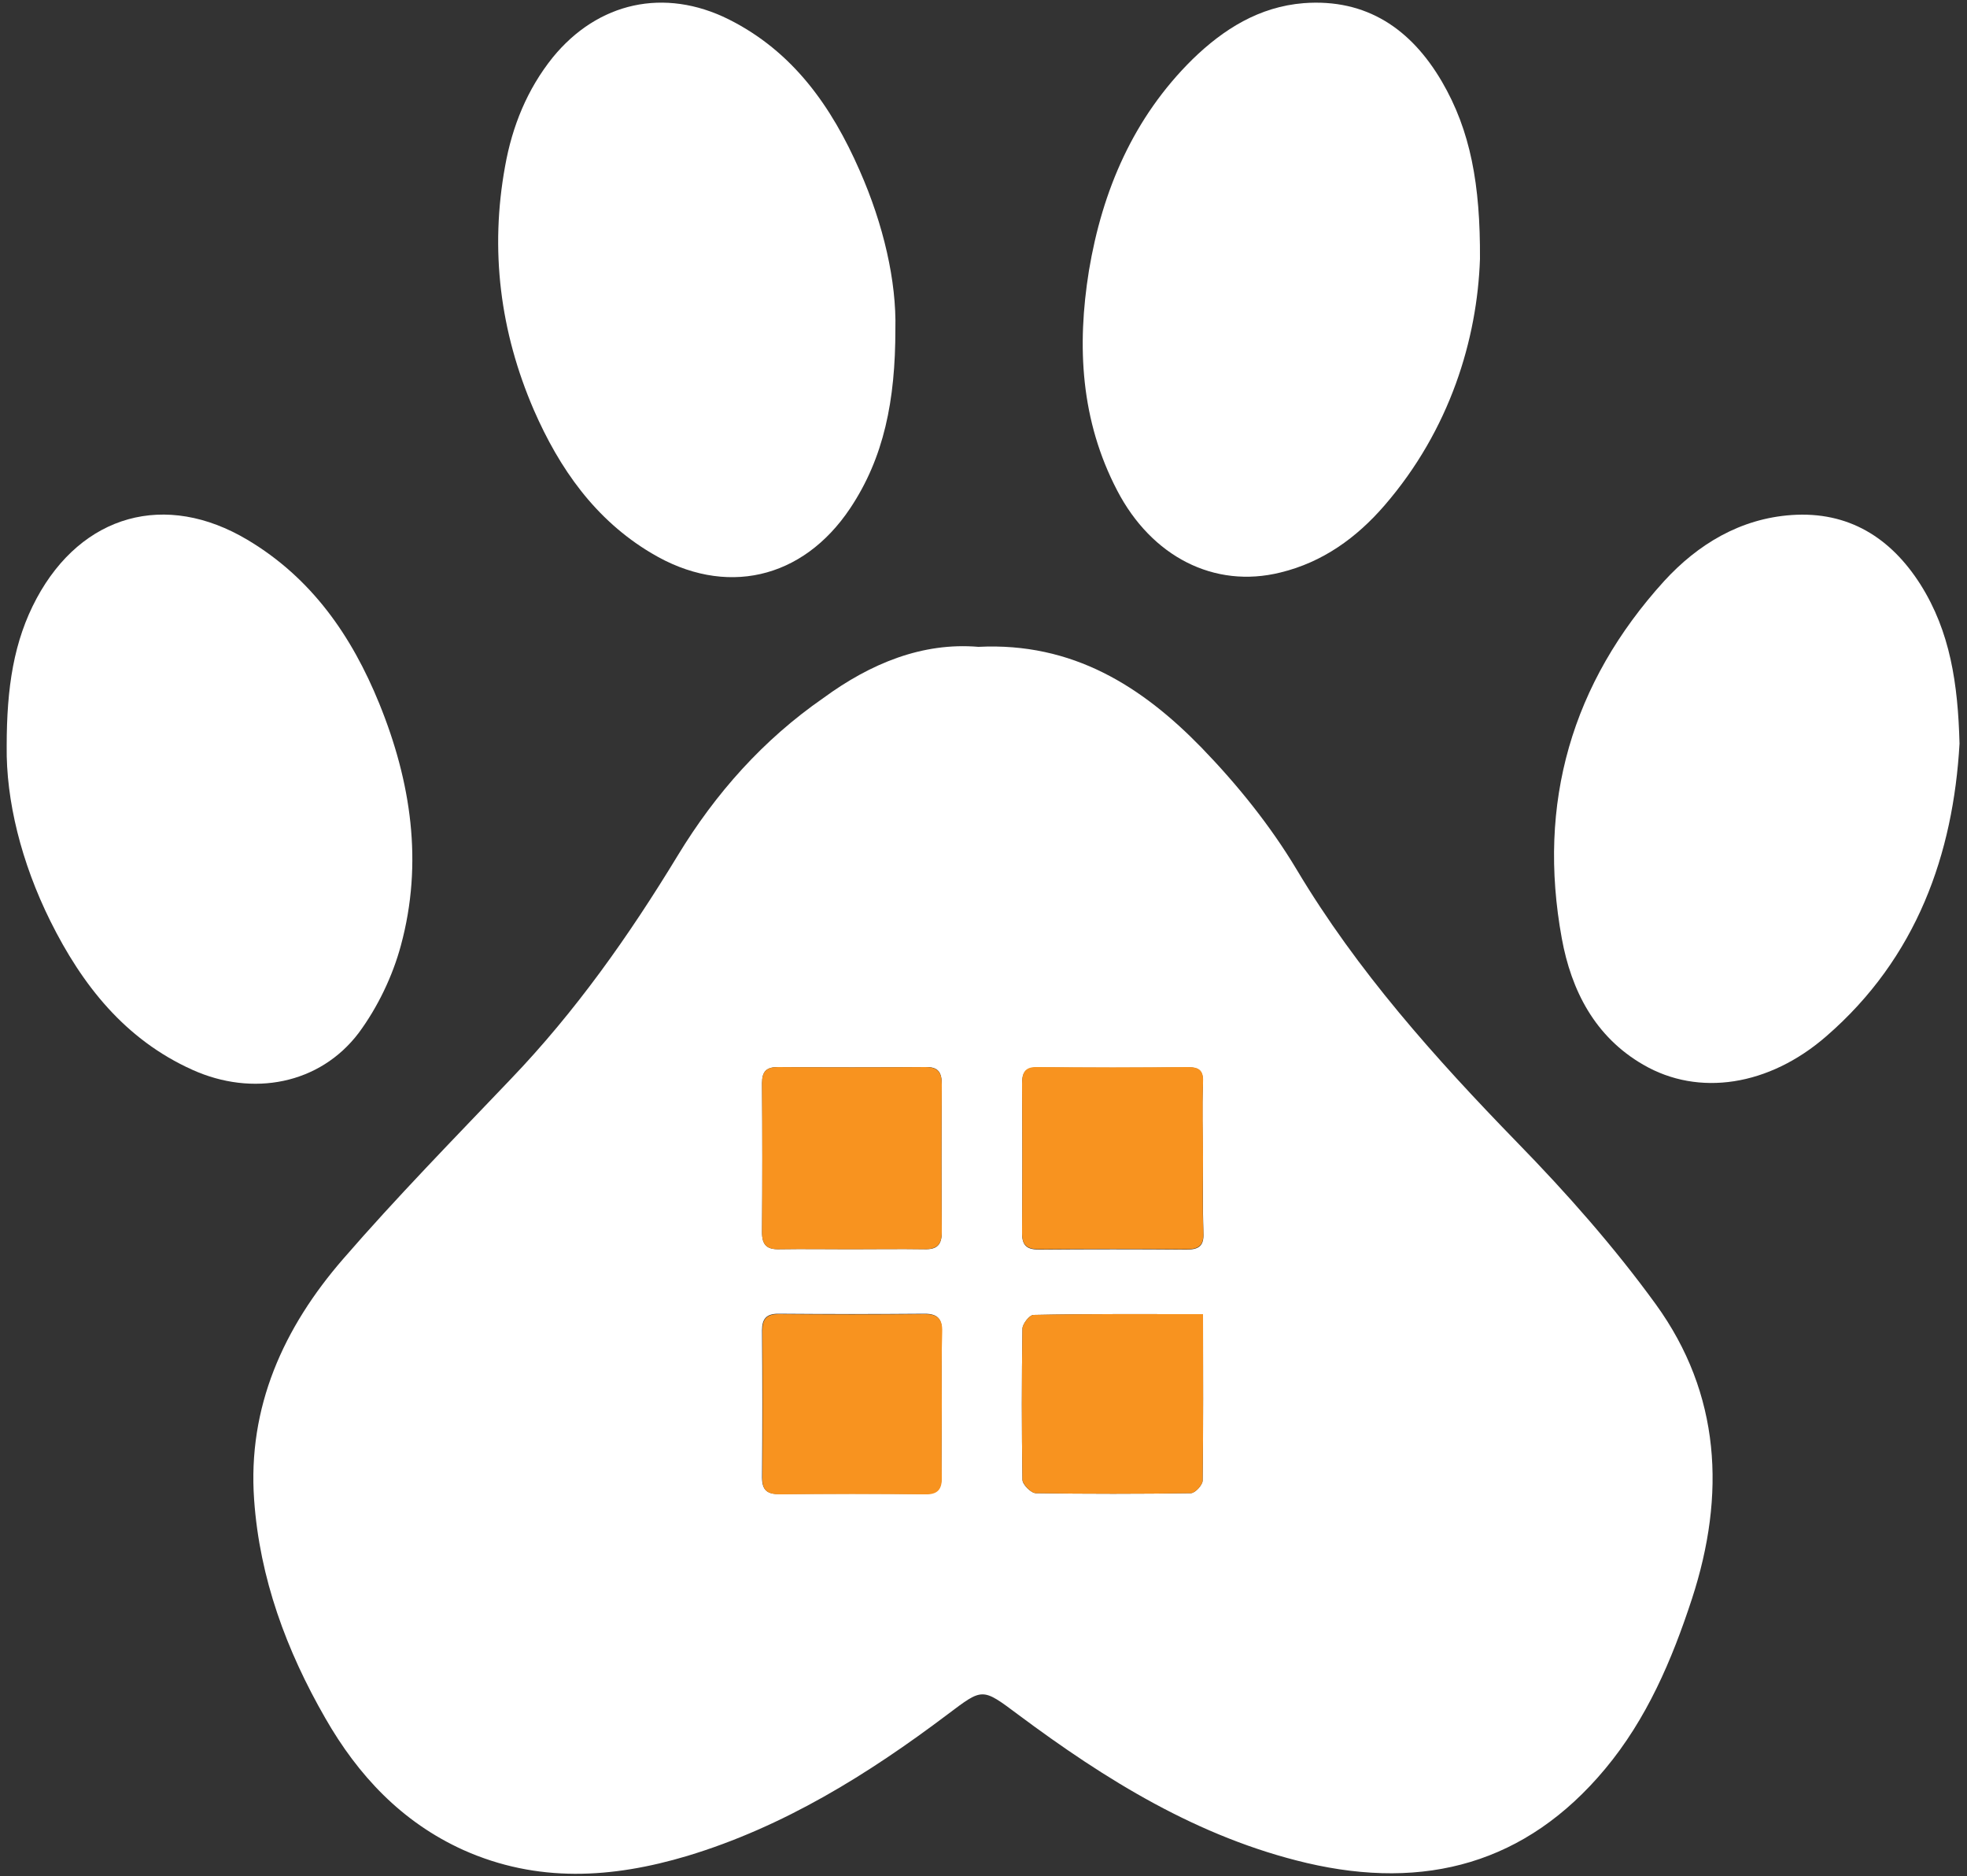 <?xml version="1.0" encoding="utf-8"?>
<!-- Generator: Adobe Illustrator 26.0.1, SVG Export Plug-In . SVG Version: 6.00 Build 0)  -->
<svg version="1.1" id="Layer_1" xmlns="http://www.w3.org/2000/svg" xmlns:xlink="http://www.w3.org/1999/xlink" x="0px" y="0px"
	 viewBox="0 0 500 476.8" style="enable-background:new 0 0 500 476.8;" xml:space="preserve">
<rect x="0" y="0" width="500" height="476.8" fill="#333333" stroke="none"/>
<style type="text/css">
	.st0{fill:#FFFFFF;}
	.st1{fill:#F8931F;}
</style>
<g>
	<path class="st0" d="M248.7,164.4c24-1.2,41.6,10.1,56.7,25.6c9.1,9.4,17.5,19.8,24.2,31c15.4,25.8,35.2,47.9,56,69.3
		c12.6,12.9,24.7,26.6,35.3,41.2c16.5,22.8,17.8,48.4,9.2,74.8c-5.1,15.6-11.5,30.6-22.1,43.3c-20.1,24.1-45.8,30.9-75.8,23.9
		c-27.6-6.5-51.1-21.1-73.5-37.8c-9.1-6.8-8.9-6.7-17.8,0c-20.3,15.3-41.7,28.6-66.2,36c-19.1,5.7-38.1,6.9-56.9-1.5
		c-15.7-7.1-26.8-19-35.1-33.5c-9.9-17.2-16.7-35.6-18.1-55.5c-1.7-23.6,7.5-43.8,22.6-61.2c13.6-15.7,28.2-30.6,42.5-45.6
		c16.6-17.3,30.2-36.6,42.6-57c9.6-15.8,21.7-29.4,37-40C221.3,168.6,234.5,163.2,248.7,164.4z M305.8,294.3
		C305.8,294.3,305.8,294.3,305.8,294.3c-0.1-6.3-0.3-12.6,0-18.9c0.1-3.1-0.8-4.2-3.8-4.1c-12.8,0.1-25.5,0.1-38.3,0
		c-3.2,0-3.9,1.4-3.9,4.2c0.1,12.6,0.1,25.3,0,37.9c0,3.4,1.4,4.2,4.5,4.2c12.4-0.1,24.9-0.1,37.3,0c3.1,0,4.5-0.9,4.3-4.3
		C305.7,306.9,305.8,300.6,305.8,294.3z M216.1,317.5c6.3,0,12.6-0.1,18.9,0c3.2,0.1,4.4-1.1,4.4-4.4c-0.1-12.5-0.1-25,0-37.4
		c0-3.1-0.8-4.6-4.2-4.5c-12.5,0.1-24.9,0.1-37.4,0c-3,0-4.1,1.1-4.1,4.1c0.1,12.6,0.1,25.3,0,37.9c0,3.3,1.3,4.4,4.5,4.3
		C204.2,317.4,210.1,317.5,216.1,317.5z M305.8,334c-14.9,0-29-0.1-43.1,0.2c-1,0-2.8,2.3-2.8,3.5c-0.2,12.8-0.2,25.6,0,38.4
		c0,1.2,2.2,3.4,3.4,3.4c13.1,0.2,26.2,0.2,39.4,0c1.1,0,3-2.1,3-3.2C305.9,362.5,305.8,348.7,305.8,334z M239.4,356.9
		c0-6.2-0.1-12.3,0-18.5c0.1-3.1-1-4.5-4.3-4.5c-12.4,0.1-24.9,0.1-37.3,0c-3,0-4.1,1.3-4.1,4.2c0.1,12.5,0.1,24.9,0,37.4
		c0,3.4,1.5,4.3,4.5,4.2c12.3-0.1,24.6-0.1,36.8,0c3.3,0,4.4-1.3,4.3-4.4C239.3,369.2,239.4,363,239.4,356.9z"/>
	<path class="st0" d="M376.2,65.8c-0.7,20.4-7.6,43.4-24.3,62.7c-7.1,8.2-15.7,14.4-26.4,17c-16.9,4.2-32.8-4.1-41.5-20.8
		c-9.3-17.8-10.3-36.7-7.2-55.9c3.4-20.4,11.3-38.9,26.3-53.7c7.9-7.7,17-13.4,28.3-14.3c16-1.2,27.3,6.6,35.1,19.9
		C373.8,33.2,376.3,46.9,376.2,65.8z"/>
	<path class="st0" d="M227.6,83.7c0,18.1-2.9,32.6-11.5,45.5c-12.1,18.1-31.8,22.6-50.5,11.4c-14.3-8.5-23.4-21.5-29.9-36.4
		c-8.6-19.9-11.2-40.7-7.3-62c1.8-10.1,5.6-19.5,12.1-27.6c11.5-14.1,28.4-17.8,44.7-9.7c16.4,8.2,26.2,22.2,33.3,38.4
		C224.6,57.1,227.9,71.5,227.6,83.7z"/>
	<path class="st0" d="M498.1,189c-1.6,28-10.8,54.4-33.9,74.4c-14.5,12.6-32.4,15.4-46.5,7.2c-12.3-7.1-18.3-18.9-20.7-32.1
		c-6.3-34.4,2.5-64.9,26-90.8c8.6-9.4,19.4-15.9,32.4-16.8c14.4-1,25.2,5.7,32.8,17.7C495.7,160.5,497.7,173.7,498.1,189z"/>
	<path class="st0" d="M1.7,189.6c0-14.9,1.8-26.7,7.6-37.5c11.5-21.4,32.8-27.3,53.6-14.9c16.3,9.7,26.5,24.4,33.5,41.6
		c8.1,19.9,11.2,40.5,5.5,61.5c-2.1,7.8-5.9,15.7-10.7,22.2c-9.9,13.1-27,16.3-42.3,9.4c-17.1-7.7-28-21.5-36.1-37.8
		C5.4,219.2,1.5,203.4,1.7,189.6z"/>
	<path class="st1" d="M305.8,294.3c0,6.3-0.2,12.6,0.1,18.9c0.1,3.4-1.2,4.3-4.3,4.3c-12.4-0.1-24.9-0.1-37.3,0
		c-3.1,0-4.5-0.8-4.5-4.2c0.1-12.6,0.1-25.3,0-37.9c0-2.9,0.8-4.3,3.9-4.2c12.8,0.1,25.5,0.1,38.3,0c3.1,0,4,1.1,3.8,4.1
		C305.6,281.6,305.8,288,305.8,294.3C305.8,294.3,305.8,294.3,305.8,294.3z"/>
	<path class="st1" d="M216.1,317.5c-6,0-12-0.1-17.9,0c-3.2,0.1-4.5-1-4.5-4.3c0.1-12.6,0.1-25.3,0-37.9c0-3,1.1-4.1,4.1-4.1
		c12.5,0.1,24.9,0.1,37.4,0c3.4,0,4.2,1.5,4.2,4.5c-0.1,12.5-0.1,25,0,37.4c0,3.2-1.2,4.4-4.4,4.4
		C228.7,317.4,222.4,317.5,216.1,317.5z"/>
	<path class="st1" d="M305.8,334c0,14.7,0.1,28.5-0.1,42.3c0,1.1-1.9,3.2-3,3.2c-13.1,0.2-26.2,0.2-39.4,0c-1.2,0-3.3-2.2-3.4-3.4
		c-0.2-12.8-0.2-25.6,0-38.4c0-1.2,1.8-3.5,2.8-3.5C276.8,333.9,290.9,334,305.8,334z"/>
	<path class="st1" d="M239.4,356.9c0,6.2-0.1,12.3,0,18.5c0.1,3.2-1.1,4.5-4.3,4.4c-12.3-0.1-24.6-0.1-36.8,0
		c-3.1,0-4.6-0.9-4.5-4.2c0.1-12.5,0.1-24.9,0-37.4c0-2.9,1-4.2,4.1-4.2c12.4,0.1,24.9,0.1,37.3,0c3.3,0,4.4,1.4,4.3,4.5
		C239.3,344.6,239.4,350.7,239.4,356.9z"/>
</g>
</svg>
